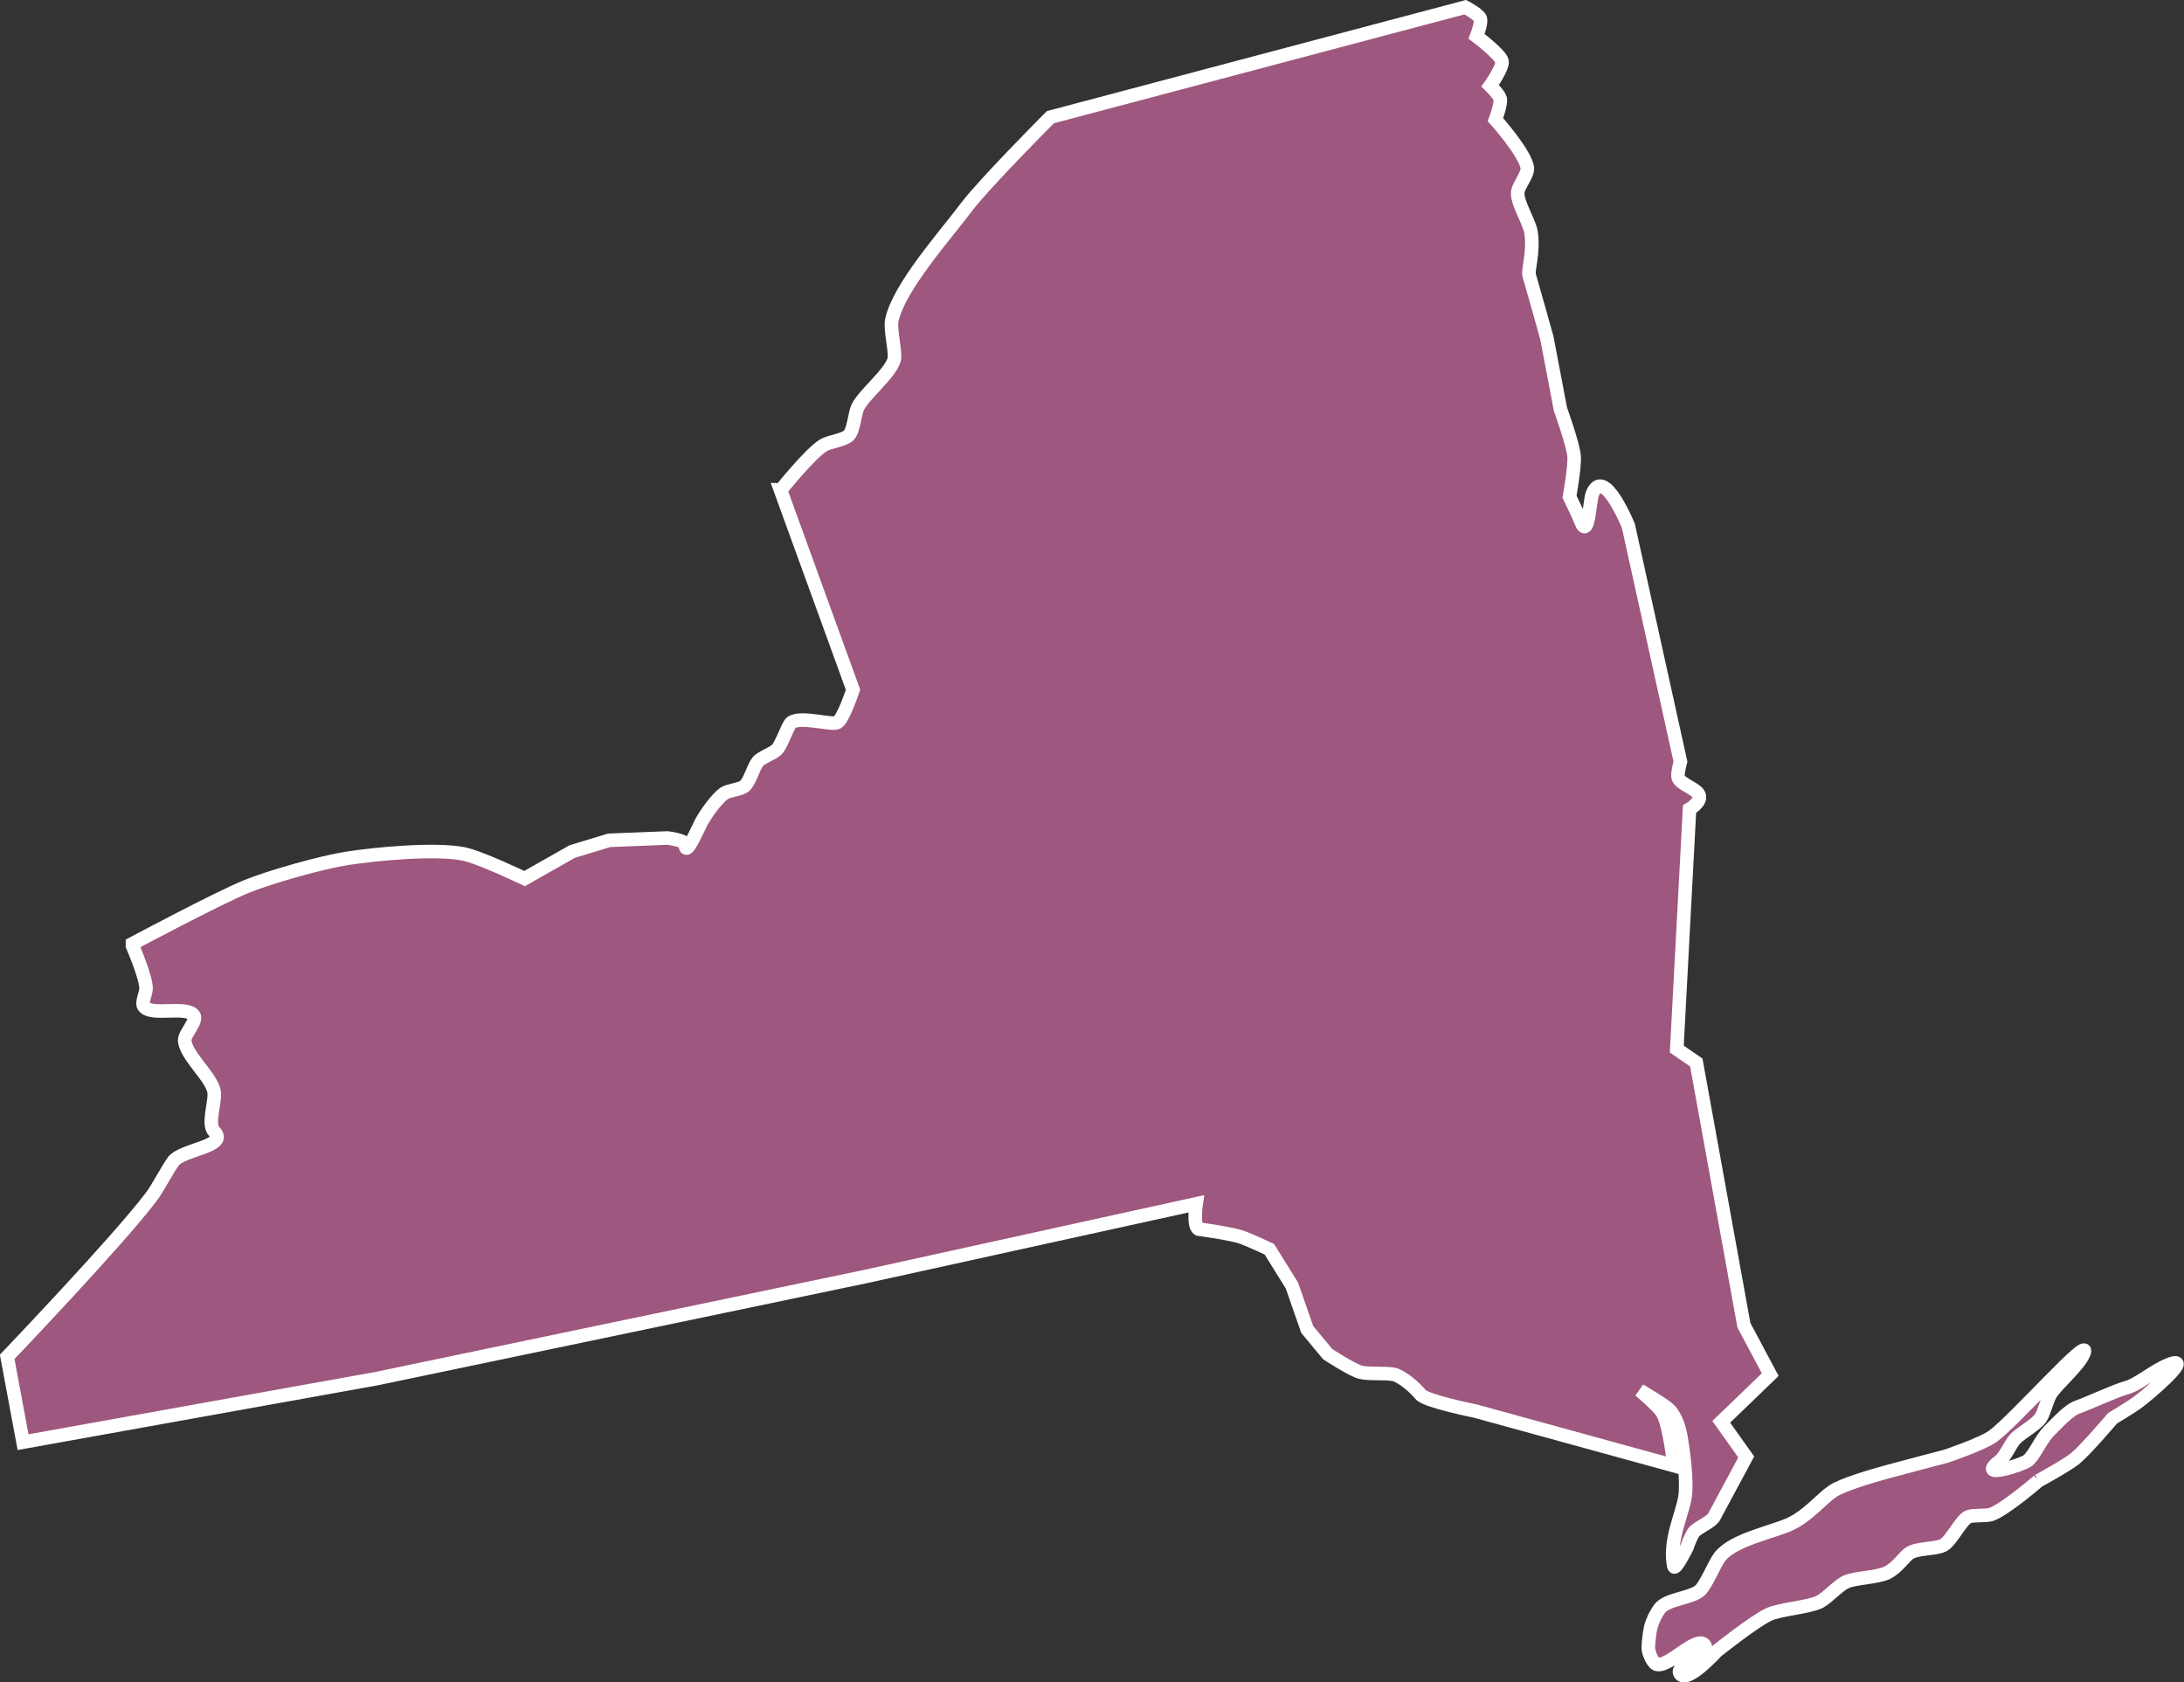 <?xml version="1.0" encoding="UTF-8"?> <svg xmlns="http://www.w3.org/2000/svg" id="Layer_2" data-name="Layer 2" viewBox="0 0 161.04 124.03"><rect x="0" y="0" width="161.04" height="124.03" fill="#333333" stroke="none"/><defs><style> .cls-1 { fill: #9e577e; stroke: #fff; stroke-miterlimit: 10; } </style></defs><g id="Layer_1-2" data-name="Layer 1"><g><path id="Stroke-175" class="cls-1" d="m150.3,109.17s-2.47,2.14-3.49,2.48c-.4.13-1.27.02-1.66.17-.53.2-1.23,1.73-1.83,2.08-.58.34-2.03.19-2.6.66-.4.33-.85,1.02-1.55,1.38-.68.35-2.29.37-3,.66-.58.23-1.44,1.21-1.99,1.49-.87.42-2.87.53-3.75.93-1.07.49-3.84,2.7-3.84,2.7,0,0-2.24,2.48-2.72,1.65-.35-.6,2.23-1.52,1.83-2.08-.55-.76-2.55,1.55-3.49,1.42-.32-.04-.61-.78-.66-1.09-.04-.22.07-1.25.17-1.65.09-.37.33-.93.66-1.38.54-.72,2.41-.78,2.99-1.36.45-.44,1.05-1.93,1.43-2.44.97-1.28,3.89-1.83,5.19-2.43,1.29-.59,2.32-1.86,3.14-2.42.72-.49,2.95-1.14,3.97-1.42,1.09-.3,4.38-1.16,4.38-1.16,0,0,2.73-.92,3.49-1.49,1.61-1.19,7.3-7.63,6.69-6.11-.35.89-1.9,2.18-2.43,2.97-.28.41-.49,1.41-.77,1.82-.34.48-1.41,1.07-1.83,1.49-.36.35-.76,1.34-1.16,1.65-1.86,1.42,1.66.31,2.05-.01.53-.43.96-1.59,1.6-2.21.52-.51,1.41-1.52,2.1-1.75.52-.17,2.93-1.25,3.46-1.38.98-.24,2.1-1.29,3.25-1.74,1.99-.79-1.59,2.27-2.33,2.8-.44.32-1.83,1.16-1.83,1.16,0,0-1.98,2.33-2.76,2.97-.62.5-2.72,1.65-2.72,1.65Z"></path><path id="Stroke-179" class="cls-1" d="m57.58,36.12s2.18-2.74,3.17-3.31c.43-.25,1.5-.37,1.84-.72.38-.4.42-1.6.67-2.09.5-.98,2.36-2.43,2.67-3.48.15-.52-.32-2.2-.17-2.92.53-2.44,3.91-6.21,5.51-8.34,1.37-1.8,6.18-6.62,6.18-6.62L108.04.53s.98.51,1.11.83c.12.32-.27,1.32-.27,1.32,0,0,1.74,1.31,1.87,1.82.11.44-.87,1.82-.87,1.82,0,0,.67.66.74.96.08.39-.35,1.54-.35,1.54,0,0,2.24,2.51,2.35,3.57.05.48-.67,1.31-.71,1.79-.06.77.86,2.17.98,2.94.23,1.52-.26,2.79-.13,3.19.15.48,1.3,4.6,1.3,4.6l1,5.25s.93,2.58,1.01,3.48c.06.75-.34,2.98-.34,2.98,0,0,.66,1.35.84,1.82.54,1.41.65-1.48.83-1.99.83-2.22,2.67,2.32,2.67,2.32l3.84,17.38s-.24.87-.17,1.16c.12.49,1.36.83,1.54,1.29.21.53-.7,1.05-.7,1.05l-.94,17.69,1.44.99,3.51,19.37,1.94,3.64-3.61,3.48,1.84,2.59-2.4,4.47c-.27.36-1.14.72-1.44,1.05-.22.24-.54,1.17-.54,1.17,0,0-.88,1.77-.96,1.36-.38-1.88.64-3.84.83-5.12.17-1.12-.12-3.42-.33-4.53-.1-.51-.34-1.39-.84-1.88-.4-.4-2.17-1.43-2.17-1.43,0,0,1.37,1.15,1.67,1.65.55.93.84,3.9.84,3.9l-14.62-4.02s-3.65-.73-4.05-1.22c-.39-.49-1.39-1.37-2-1.49-.6-.12-1.86,0-2.45-.16-.66-.19-2.4-1.33-2.4-1.33l-1.51-1.82-1.13-3.24-1.66-2.67s-1.28-.61-1.99-.87c-.77-.29-3.24-.62-3.24-.62-.41-.24-.17-1.86-.17-1.86l-24.39,5.36-36.06,7.53-26.05,4.68-1.17-6.29s8.26-8.64,10.64-11.82c.46-.61,1.16-1.97,1.61-2.59.66-.9,4.13-1.1,3.01-2.21-.52-.52.11-2.2,0-2.92-.17-1.08-2.15-2.71-2.17-3.81-.01-.48.96-1.43.67-1.82-.55-.75-3.12.08-3.68-.66-.2-.27.16-.99.16-1.32.01-.82-1-3.15-1-3.15v-.16s6.2-3.31,8.37-4.2c1.79-.73,5.54-1.79,7.46-2.09,2.12-.33,6.46-.74,8.57-.33,1.19.23,4.51,1.82,4.51,1.82l3.51-1.99,2.73-.83,4.28-.17s1.34.14,1.34.5c0,.97.93-1.21,1.17-1.66.32-.59,1.12-1.73,1.67-2.12.32-.23,1.19-.29,1.5-.53.41-.32.67-1.42,1-1.82.26-.32,1.11-.59,1.4-.89.39-.41.81-1.8,1.07-1.99.68-.5,2.98.21,3.38,0,.45-.23,1.17-2.42,1.17-2.42l-5.35-14.73Z"></path></g></g></svg> 
